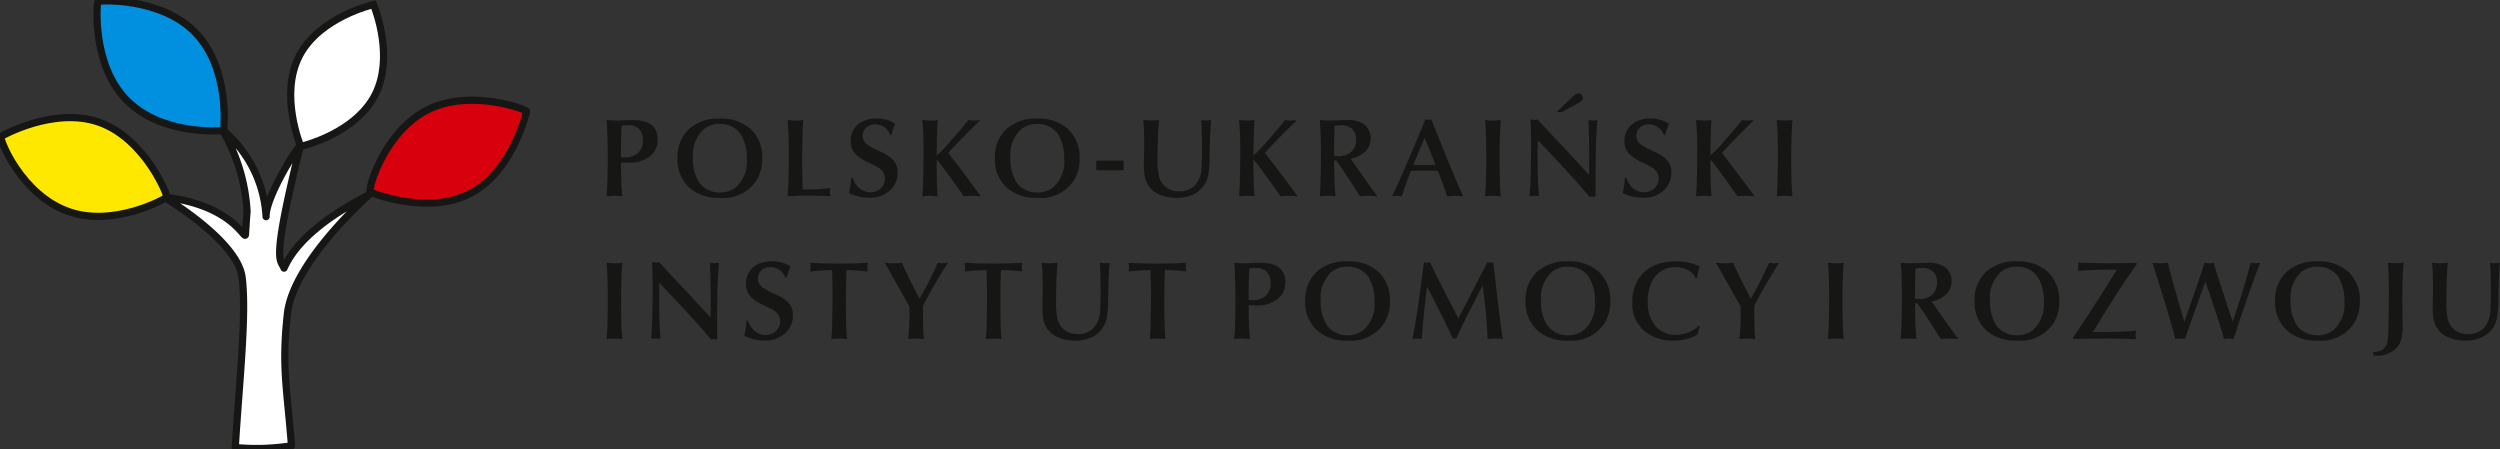 <?xml version="1.0" encoding="UTF-8"?>
<svg xmlns="http://www.w3.org/2000/svg" xmlns:xlink="http://www.w3.org/1999/xlink" width="245.653" height="44.156" viewBox="0 0 245.653 44.156">
  <rect x="0" y="0" width="245.653" height="44.156" fill="#333333" stroke="none"/>
  <defs>
    <clipPath id="clip-path">
      <rect id="Rectangle_235" data-name="Rectangle 235" width="245.653" height="44.156" fill="none"></rect>
    </clipPath>
  </defs>
  <g id="Group_99" data-name="Group 99" transform="translate(-237 -122)">
    <g id="Group_98" data-name="Group 98" transform="translate(237 122)">
      <g id="Group_97" data-name="Group 97" clip-path="url(#clip-path)">
        <path id="Path_136" data-name="Path 136" d="M80.346,84.658c-.466-5.919-.969-7.724-.407-12.944S88.1,59.881,88.1,59.881c-.042.183-6.59,2.989-8.488,7.317-.346-.914-1.3-.284,1.6-12.015-.4.212-3.412,5.1-3.364,6.958a11.946,11.946,0,0,0-4.328-8.572,17.72,17.72,0,0,1,2.461,8.065c-.048.457-.128,1.779-.155,2.258-.08.643-1.184-2.9-8.029-3.675,0,0,7.247,4.263,7.7,7.905s-.276,10.188-.679,16.712v.006c0,.01.325.016.451.024s.311.019.449.026c.36.019.74.032,1.1.032h.1c.08,0,.162,0,.241,0,.231,0,.464-.009.694-.019a24.273,24.273,0,0,0,2.483-.24" transform="translate(-51.703 -40.852)" fill="#fff" fill-rule="evenodd"></path>
        <path id="Path_137" data-name="Path 137" d="M80.346,84.658c-.466-5.919-.969-7.724-.407-12.944S88.1,59.881,88.1,59.881c-.042.183-6.59,2.989-8.488,7.317-.346-.914-1.3-.284,1.6-12.015-.4.212-3.412,5.1-3.364,6.958a11.946,11.946,0,0,0-4.328-8.572,17.72,17.72,0,0,1,2.461,8.065c-.048.457-.128,1.779-.155,2.258-.08.643-1.184-2.9-8.029-3.675,0,0,7.247,4.263,7.7,7.905s-.276,10.188-.679,16.712v.006c0,.01.325.016.451.024s.311.019.449.026c.36.019.74.032,1.1.032h.1c.08,0,.162,0,.241,0,.231,0,.464-.009.694-.019A24.273,24.273,0,0,0,80.346,84.658Z" transform="translate(-51.703 -40.852)" fill="none" stroke="#161615" stroke-linecap="round" stroke-linejoin="round" stroke-width="0.709"></path>
        <path id="Path_138" data-name="Path 138" d="M153.183,50.525s5.555,2.319,9.79.128,5.552-8.068,5.552-8.068c.164-.151-5.555-2.321-9.793-.128s-5.887,7.913-5.549,8.067" transform="translate(-116.784 -31.634)" fill="#d9000d" fill-rule="evenodd"></path>
        <path id="Path_139" data-name="Path 139" d="M153.183,50.525s5.555,2.319,9.79.128,5.552-8.068,5.552-8.068c.164-.151-5.555-2.321-9.793-.128S152.846,50.371,153.183,50.525Z" transform="translate(-116.784 -31.634)" fill="none" stroke="#161615" stroke-miterlimit="22.926" stroke-width="0.709"></path>
        <path id="Path_140" data-name="Path 140" d="M43.025,10.069c3.415,3.506,9.12,3.06,9.573,3.042.023-.319.622-6.144-2.795-9.649S40.338.306,40.228.422c-.081.137-.619,6.145,2.8,9.647" transform="translate(-30.618 -0.27)" fill="#0090df" fill-rule="evenodd"></path>
        <path id="Path_141" data-name="Path 141" d="M43.025,10.069c3.415,3.506,9.12,3.06,9.573,3.042.023-.319.622-6.144-2.795-9.649S40.338.306,40.228.422C40.147.559,39.609,6.567,43.025,10.069Z" transform="translate(-30.618 -0.27)" fill="none" stroke="#161615" stroke-miterlimit="22.926" stroke-width="0.709"></path>
        <path id="Path_142" data-name="Path 142" d="M128.607,10.763c1.837-3.585.122-8.189-.123-8.808l-.029-.072s-5.325,1.213-7.3,5.062.15,8.881.15,8.881.164-.038.442-.119c1.316-.385,5.227-1.765,6.857-4.944" transform="translate(-91.753 -1.436)" fill="#fff" fill-rule="evenodd"></path>
        <path id="Path_143" data-name="Path 143" d="M128.607,10.763c1.837-3.585.122-8.189-.123-8.808l-.029-.072s-5.325,1.213-7.3,5.062.15,8.881.15,8.881.164-.038.442-.119C123.065,15.323,126.977,13.943,128.607,10.763Z" transform="translate(-91.753 -1.436)" fill="none" stroke="#161615" stroke-miterlimit="22.926" stroke-width="0.709"></path>
        <path id="Path_144" data-name="Path 144" d="M10.1,49.157C5.6,47.506.359,50.52.359,50.52c-.107.416,2.052,5.692,6.55,7.343S16.5,56.64,16.655,56.5c.173-.042-2.05-5.692-6.55-7.344" transform="translate(-0.271 -37.11)" fill="#ffe800" fill-rule="evenodd"></path>
        <path id="Path_145" data-name="Path 145" d="M10.1,49.157C5.6,47.506.359,50.52.359,50.52c-.107.416,2.052,5.692,6.55,7.343S16.5,56.64,16.655,56.5C16.828,56.458,14.6,50.808,10.1,49.157Z" transform="translate(-0.271 -37.11)" fill="none" stroke="#161615" stroke-miterlimit="22.926" stroke-width="0.709"></path>
        <path id="Path_146" data-name="Path 146" d="M251.07,49.679c.353.031.671.048.952.048.189,0,.464-.007.828-.024s.621-.02.8-.02q2.435,0,2.435,1.9a2.121,2.121,0,0,1-.466,1.391,3.128,3.128,0,0,1-2.537.888c-.155,0-.357-.006-.6-.019q.006,2.136.129,3.328c-.333-.031-.6-.048-.791-.048a7.246,7.246,0,0,0-.753.048q.114-1.353.114-3.918,0-1.794-.114-3.578m1.414,3.659q.3.017.41.017a1.835,1.835,0,0,0,1.248-.413,1.593,1.593,0,0,0,.492-1.267,1.525,1.525,0,0,0-.379-1.124,1.552,1.552,0,0,0-1.145-.359,2.8,2.8,0,0,0-.551.054q-.078.743-.076,2.944Z" transform="translate(-191.464 -37.885)" fill="#161615"></path>
        <path id="Path_147" data-name="Path 147" d="M284.567,49.087a4.308,4.308,0,0,1,3.051,1.03,3.8,3.8,0,0,1,1.126,2.922,3.978,3.978,0,0,1-.531,2.069,3.883,3.883,0,0,1-3.63,1.768,4.27,4.27,0,0,1-3.035-1.03,3.744,3.744,0,0,1-1.126-2.868,3.7,3.7,0,0,1,1.126-2.861,4.3,4.3,0,0,1,3.018-1.03m.005.521a2.472,2.472,0,0,0-1.54.5,3.4,3.4,0,0,0-1.089,2.875,4.181,4.181,0,0,0,.581,2.33,2.178,2.178,0,0,0,.938.8,2.615,2.615,0,0,0,1.122.238,2.492,2.492,0,0,0,1.551-.494,3.347,3.347,0,0,0,1.089-2.833,4.264,4.264,0,0,0-.581-2.378,2.212,2.212,0,0,0-.937-.8,2.668,2.668,0,0,0-1.133-.239" transform="translate(-213.848 -37.433)" fill="#161615"></path>
        <path id="Path_148" data-name="Path 148" d="M325.968,49.678c.333.032.619.048.862.048a5.043,5.043,0,0,0,.682-.048q-.108,1.484-.109,3.878,0,1.836.05,2.947c.156,0,.281,0,.379,0a20.068,20.068,0,0,0,2.35-.137,2.6,2.6,0,0,0-.05.438,1.508,1.508,0,0,0,.05.363q-1.359-.064-2.145-.065-.763,0-2.069.065.125-1.2.126-3.933,0-2.2-.126-3.558" transform="translate(-248.581 -37.884)" fill="#161615"></path>
        <path id="Path_149" data-name="Path 149" d="M355.542,50.684H355.4a1.514,1.514,0,0,0-1.444-1.032,1.268,1.268,0,0,0-.884.314,1.038,1.038,0,0,0-.359.8,1.08,1.08,0,0,0,.488.9,8.116,8.116,0,0,0,1.174.623,4.579,4.579,0,0,1,1.235.758,1.772,1.772,0,0,1,.542,1.348,2.319,2.319,0,0,1-.773,1.77,2.917,2.917,0,0,1-2.058.7,4.431,4.431,0,0,1-1.958-.466,7.364,7.364,0,0,0,.222-1.49h.151a2.247,2.247,0,0,0,.368.714,1.7,1.7,0,0,0,1.383.7,1.391,1.391,0,0,0,1.006-.385,1.3,1.3,0,0,0,.4-.976,1.073,1.073,0,0,0-.368-.853,2.661,2.661,0,0,0-.573-.385c-.139-.065-.364-.174-.677-.325a4.491,4.491,0,0,1-1.2-.769,1.8,1.8,0,0,1-.542-1.335,2.161,2.161,0,0,1,.385-1.257,2.054,2.054,0,0,1,1.021-.764,3.332,3.332,0,0,1,1.159-.2,3.455,3.455,0,0,1,1.818.509,8.633,8.633,0,0,0-.379,1.089" transform="translate(-267.948 -37.433)" fill="#161615"></path>
        <path id="Path_150" data-name="Path 150" d="M381.738,49.678c.337.032.618.048.845.048a4.88,4.88,0,0,0,.671-.048q-.075.99-.107,3.242v.233a10.28,10.28,0,0,0,1.261-1.285q1.284-1.442,1.847-2.189a3.45,3.45,0,0,0,.547.048,4.935,4.935,0,0,0,.623-.048c-.194.2-.484.486-.867.867q-1.5,1.49-2.269,2.357c.166.235.423.577.775,1.025q.732.943,1.538,2.039.6.813.915,1.207c-.379-.031-.68-.048-.9-.048s-.5.017-.808.048q-.779-1.142-1.777-2.487-.563-.766-.655-.873a1.532,1.532,0,0,0-.227-.224q0,2.516.107,3.583a7.032,7.032,0,0,0-.764-.048,6.628,6.628,0,0,0-.753.048q.114-1.442.115-4.467a30.131,30.131,0,0,0-.115-3.029" transform="translate(-291.11 -37.884)" fill="#161615"></path>
        <path id="Path_151" data-name="Path 151" d="M415.943,49.087a4.308,4.308,0,0,1,3.051,1.03,3.8,3.8,0,0,1,1.126,2.922,3.978,3.978,0,0,1-.531,2.069,3.883,3.883,0,0,1-3.63,1.768,4.27,4.27,0,0,1-3.035-1.03,3.744,3.744,0,0,1-1.126-2.868,3.7,3.7,0,0,1,1.126-2.861,4.3,4.3,0,0,1,3.018-1.03m.005.521a2.472,2.472,0,0,0-1.54.5,3.4,3.4,0,0,0-1.089,2.875,4.181,4.181,0,0,0,.581,2.33,2.178,2.178,0,0,0,.938.8,2.615,2.615,0,0,0,1.122.238,2.492,2.492,0,0,0,1.551-.494,3.347,3.347,0,0,0,1.089-2.833,4.264,4.264,0,0,0-.581-2.378,2.212,2.212,0,0,0-.938-.8,2.668,2.668,0,0,0-1.133-.239" transform="translate(-314.035 -37.433)" fill="#161615"></path>
        <rect id="Rectangle_234" data-name="Rectangle 234" width="2.674" height="0.954" transform="translate(107.726 15.781)" fill="#161615"></rect>
        <path id="Path_152" data-name="Path 152" d="M473.2,49.678c.329.032.6.048.8.048a6.772,6.772,0,0,0,.742-.048q-.142,1.6-.142,3.9a7.3,7.3,0,0,0,.109,1.494,2.018,2.018,0,0,0,.851,1.309,2.106,2.106,0,0,0,1.167.3,2.043,2.043,0,0,0,1.589-.625,2.712,2.712,0,0,0,.614-1.711q.042-.693.042-1.84,0-1.636-.074-2.829a2.835,2.835,0,0,0,.477.048,3.11,3.11,0,0,0,.494-.048q-.114,1.062-.151,3.5a11.361,11.361,0,0,1-.141,1.942,2.645,2.645,0,0,1-1.235,1.747,3.57,3.57,0,0,1-1.864.461,4.1,4.1,0,0,1-1.794-.37,2.339,2.339,0,0,1-1.333-1.718,5.031,5.031,0,0,1-.093-1.043c0-.152,0-.431.013-.84.013-.514.02-.913.02-1.2q0-1.47-.093-2.478" transform="translate(-360.859 -37.884)" fill="#161615"></path>
        <path id="Path_153" data-name="Path 153" d="M512.841,49.678c.337.032.618.048.845.048a4.879,4.879,0,0,0,.671-.048q-.075.99-.107,3.242v.233a10.277,10.277,0,0,0,1.261-1.285q1.284-1.442,1.847-2.189a3.45,3.45,0,0,0,.547.048,4.934,4.934,0,0,0,.623-.048c-.194.2-.484.486-.867.867q-1.5,1.49-2.269,2.357c.166.235.423.577.775,1.025q.732.943,1.538,2.039.6.813.915,1.207c-.379-.031-.68-.048-.9-.048s-.5.017-.808.048q-.779-1.142-1.777-2.487-.563-.766-.655-.873a1.532,1.532,0,0,0-.227-.224q0,2.516.107,3.583a7.032,7.032,0,0,0-.764-.048,6.629,6.629,0,0,0-.753.048q.114-1.442.115-4.467a30.138,30.138,0,0,0-.115-3.029" transform="translate(-391.089 -37.884)" fill="#161615"></path>
        <path id="Path_154" data-name="Path 154" d="M547.883,53.657h-.222c0,.133,0,.244,0,.329q0,1.878.131,3.188a7.86,7.86,0,0,0-.814-.048,6.012,6.012,0,0,0-.73.048q.114-1.522.115-4.212,0-2.091-.115-3.284c.333.032.645.048.938.048.2,0,.492-.008.867-.02s.682-.024.888-.024a2.832,2.832,0,0,1,1.594.373,1.565,1.565,0,0,1,.542.634,1.794,1.794,0,0,1,.168.778,1.828,1.828,0,0,1-.4,1.165,2.694,2.694,0,0,1-1.561.845q.081.119.638.915,1.409,2.011,1.993,2.781c-.394-.031-.7-.048-.936-.048a7.778,7.778,0,0,0-.791.048q-.228-.382-1.154-1.81-.652-1-1.159-1.707m-.222-.446c.174.013.314.02.424.02a1.8,1.8,0,0,0,1.245-.409,1.571,1.571,0,0,0,.5-1.228,1.329,1.329,0,0,0-.463-1.1,1.508,1.508,0,0,0-.984-.305c-.094,0-.316.017-.667.048q-.045.76-.054,2.787Z" transform="translate(-416.567 -37.884)" fill="#161615"></path>
        <path id="Path_155" data-name="Path 155" d="M579.987,49.4l.12.3q2.274,5.714,3.012,7.263c-.359-.031-.629-.048-.814-.048s-.455.017-.769.048q-.341-1.093-.9-2.5c-.386-.017-.81-.024-1.268-.024-.494,0-.958.007-1.392.024-.327.83-.627,1.664-.893,2.5a2.487,2.487,0,0,0-.438-.048,4.427,4.427,0,0,0-.527.048q.555-1.109,1.729-3.842,1.018-2.36,1.549-3.72a1.688,1.688,0,0,0,.314.037,1.209,1.209,0,0,0,.276-.037m-.655,1.838-.093.213q-.693,1.6-1.019,2.417.677.019,1.143.019t1.036-.019q-.455-1.209-1.067-2.63" transform="translate(-439.344 -37.671)" fill="#161615"></path>
        <path id="Path_156" data-name="Path 156" d="M614.663,49.678c.314.032.586.048.817.048a5.8,5.8,0,0,0,.727-.048q-.119,1.523-.12,3.68,0,2.7.12,3.816a7.538,7.538,0,0,0-.769-.048c-.213,0-.472.017-.775.048q.114-1.328.115-3.985,0-2.25-.115-3.512" transform="translate(-468.737 -37.884)" fill="#161615"></path>
        <path id="Path_157" data-name="Path 157" d="M633.9,41.261q.491.569,2.979,3.2l.963,1.052.912.977.189.205.005-.314q.006-1.307.005-1.7,0-1.908-.076-3.365a2.779,2.779,0,0,0,.438.048,3.251,3.251,0,0,0,.455-.048q-.108,1.165-.152,2.563-.025,1-.037,3.7v.205c0,.094,0,.141,0,.141,0,.348,0,.66.013.939a3.208,3.208,0,0,0-.337-.026,1.677,1.677,0,0,0-.27.026q-1.465-1.753-4.031-4.456l-.867-.917-.189-.194q-.011.61-.011,1.442,0,2.738.135,4.07a3.2,3.2,0,0,0-.488-.048,2.565,2.565,0,0,0-.438.042q.147-1.864.148-5.122,0-1.484-.067-2.423a2.886,2.886,0,0,0,.4.035,1.5,1.5,0,0,0,.314-.035m1.853-.719,1.455-1.4a2.887,2.887,0,0,1,.357-.314.658.658,0,0,1,.346-.113.417.417,0,0,1,.325.146.4.4,0,0,1,.107.276q0,.261-.427.494l-1.655.915Z" transform="translate(-482.8 -29.521)" fill="#161615"></path>
        <path id="Path_158" data-name="Path 158" d="M675.777,50.684h-.141a1.514,1.514,0,0,0-1.444-1.032,1.268,1.268,0,0,0-.884.314,1.038,1.038,0,0,0-.359.8,1.08,1.08,0,0,0,.488.9,8.116,8.116,0,0,0,1.174.623,4.577,4.577,0,0,1,1.235.758,1.772,1.772,0,0,1,.542,1.348,2.319,2.319,0,0,1-.773,1.77,2.917,2.917,0,0,1-2.058.7,4.431,4.431,0,0,1-1.958-.466,7.338,7.338,0,0,0,.222-1.49h.152a2.247,2.247,0,0,0,.368.714,1.7,1.7,0,0,0,1.383.7,1.391,1.391,0,0,0,1.006-.385,1.3,1.3,0,0,0,.405-.976,1.073,1.073,0,0,0-.368-.853,2.662,2.662,0,0,0-.573-.385c-.139-.065-.364-.174-.677-.325a4.491,4.491,0,0,1-1.2-.769,1.8,1.8,0,0,1-.542-1.335,2.161,2.161,0,0,1,.385-1.257,2.054,2.054,0,0,1,1.021-.764,3.332,3.332,0,0,1,1.159-.2,3.455,3.455,0,0,1,1.818.509,8.624,8.624,0,0,0-.379,1.089" transform="translate(-512.157 -37.433)" fill="#161615"></path>
        <path id="Path_159" data-name="Path 159" d="M701.973,49.678c.337.032.618.048.845.048a4.883,4.883,0,0,0,.671-.048q-.075.99-.107,3.242v.233a10.277,10.277,0,0,0,1.261-1.285q1.284-1.442,1.847-2.189a3.45,3.45,0,0,0,.547.048,4.936,4.936,0,0,0,.623-.048c-.194.2-.484.486-.867.867q-1.5,1.49-2.269,2.357c.166.235.423.577.775,1.025q.732.943,1.538,2.039.6.813.915,1.207c-.379-.031-.68-.048-.9-.048s-.5.017-.808.048q-.779-1.142-1.777-2.487-.563-.766-.655-.873a1.532,1.532,0,0,0-.227-.224q0,2.516.107,3.583a7.034,7.034,0,0,0-.764-.048,6.628,6.628,0,0,0-.753.048q.114-1.442.115-4.467a30.138,30.138,0,0,0-.115-3.029" transform="translate(-535.319 -37.884)" fill="#161615"></path>
        <path id="Path_160" data-name="Path 160" d="M735.384,49.678c.314.032.586.048.817.048a5.8,5.8,0,0,0,.727-.048q-.119,1.523-.12,3.68,0,2.7.12,3.816a7.538,7.538,0,0,0-.769-.048c-.213,0-.472.017-.775.048q.114-1.328.115-3.985,0-2.25-.115-3.512" transform="translate(-560.798 -37.884)" fill="#161615"></path>
        <path id="Path_161" data-name="Path 161" d="M251.07,108.757c.314.031.586.048.817.048a5.843,5.843,0,0,0,.727-.048q-.119,1.523-.12,3.68,0,2.7.12,3.817a7.489,7.489,0,0,0-.769-.048c-.213,0-.472.017-.775.048q.114-1.329.115-3.985,0-2.249-.115-3.511" transform="translate(-191.464 -82.937)" fill="#161615"></path>
        <path id="Path_162" data-name="Path 162" d="M270.308,108.523q.491.572,2.979,3.2l.963,1.052.912.976.188.2.006-.314q.005-1.306.005-1.7,0-1.908-.076-3.365a2.8,2.8,0,0,0,.438.048,3.278,3.278,0,0,0,.455-.048q-.108,1.165-.152,2.563-.025,1-.037,3.7v.205c0,.094,0,.141,0,.141,0,.348,0,.66.013.939a3.264,3.264,0,0,0-.336-.026,1.7,1.7,0,0,0-.27.026q-1.465-1.753-4.031-4.456l-.867-.917-.189-.194q-.011.61-.011,1.442,0,2.738.135,4.07a3.169,3.169,0,0,0-.488-.048,2.567,2.567,0,0,0-.438.043q.147-1.864.148-5.122,0-1.486-.066-2.424a2.977,2.977,0,0,0,.4.037,1.528,1.528,0,0,0,.314-.037" transform="translate(-205.527 -82.759)" fill="#161615"></path>
        <path id="Path_163" data-name="Path 163" d="M312.185,109.762h-.141a1.513,1.513,0,0,0-1.444-1.032,1.267,1.267,0,0,0-.884.314,1.038,1.038,0,0,0-.359.8,1.08,1.08,0,0,0,.488.9,8.146,8.146,0,0,0,1.174.623,4.579,4.579,0,0,1,1.235.758,1.772,1.772,0,0,1,.542,1.348,2.319,2.319,0,0,1-.773,1.77,2.917,2.917,0,0,1-2.058.7,4.43,4.43,0,0,1-1.958-.466,7.366,7.366,0,0,0,.222-1.49h.151a2.249,2.249,0,0,0,.368.714,1.7,1.7,0,0,0,1.383.7,1.391,1.391,0,0,0,1.006-.385,1.3,1.3,0,0,0,.4-.976,1.073,1.073,0,0,0-.368-.853,2.659,2.659,0,0,0-.573-.385c-.139-.065-.364-.174-.677-.325a4.491,4.491,0,0,1-1.2-.769,1.8,1.8,0,0,1-.542-1.335,2.161,2.161,0,0,1,.385-1.257,2.057,2.057,0,0,1,1.021-.764,3.337,3.337,0,0,1,1.159-.2,3.455,3.455,0,0,1,1.818.509,8.66,8.66,0,0,0-.379,1.089" transform="translate(-234.884 -82.485)" fill="#161615"></path>
        <path id="Path_164" data-name="Path 164" d="M338.891,109.478q-.058,1.426-.059,2.9,0,2.857.115,3.876c-.355-.031-.62-.048-.792-.048s-.434.017-.758.048a13.328,13.328,0,0,0,.076-1.333q.05-2.233.05-2.885,0-1.046-.055-2.557c-.912.024-1.626.072-2.147.141a2.382,2.382,0,0,0,.039-.407,2.96,2.96,0,0,0-.039-.455q1.356.08,2.8.081,1.478,0,2.872-.081a1.824,1.824,0,0,0-.054.433,2.133,2.133,0,0,0,.048.429,16.448,16.448,0,0,0-2.1-.141" transform="translate(-255.712 -82.937)" fill="#161615"></path>
        <path id="Path_165" data-name="Path 165" d="M369.6,112.273a35.837,35.837,0,0,0,1.794-3.517,2.932,2.932,0,0,0,.5.048,3.139,3.139,0,0,0,.5-.048q-.508.752-1.306,2.13-.746,1.284-1.143,2.092c-.005.246-.007.445-.007.6q0,1.839.089,2.677c-.348-.031-.61-.048-.792-.048s-.44.017-.758.048a23.154,23.154,0,0,0,.129-2.753q0-.125-.011-.466c-.161-.283-.379-.664-.649-1.145-.166-.3-.34-.6-.519-.926-.29-.51-.486-.858-.592-1.047-.292-.527-.514-.915-.666-1.16.357.032.64.048.845.048s.5-.017.851-.048q.261.621.828,1.766.527,1.062.9,1.751" transform="translate(-279.242 -82.936)" fill="#161615"></path>
        <path id="Path_166" data-name="Path 166" d="M402.831,109.478q-.058,1.426-.059,2.9,0,2.857.115,3.876c-.355-.031-.62-.048-.792-.048s-.434.017-.758.048a13.319,13.319,0,0,0,.076-1.333q.05-2.233.05-2.885,0-1.046-.055-2.557c-.912.024-1.626.072-2.147.141a2.382,2.382,0,0,0,.039-.407,2.96,2.96,0,0,0-.039-.455q1.356.08,2.8.081,1.478,0,2.872-.081a1.825,1.825,0,0,0-.054.433,2.138,2.138,0,0,0,.048.429,16.447,16.447,0,0,0-2.1-.141" transform="translate(-304.473 -82.937)" fill="#161615"></path>
        <path id="Path_167" data-name="Path 167" d="M431.206,108.757c.329.031.6.048.8.048a6.83,6.83,0,0,0,.742-.048q-.142,1.6-.142,3.9a7.291,7.291,0,0,0,.109,1.494,2.018,2.018,0,0,0,.851,1.309,2.106,2.106,0,0,0,1.167.3,2.043,2.043,0,0,0,1.589-.625,2.712,2.712,0,0,0,.614-1.711q.042-.693.042-1.84,0-1.636-.074-2.829a2.858,2.858,0,0,0,.477.048,3.143,3.143,0,0,0,.494-.048q-.114,1.062-.152,3.5a11.356,11.356,0,0,1-.141,1.942,2.645,2.645,0,0,1-1.235,1.747,3.57,3.57,0,0,1-1.864.46,4.1,4.1,0,0,1-1.794-.37,2.338,2.338,0,0,1-1.333-1.718,5.027,5.027,0,0,1-.093-1.043c0-.151,0-.431.013-.839.013-.514.02-.914.02-1.2q0-1.47-.093-2.478" transform="translate(-328.834 -82.937)" fill="#161615"></path>
        <path id="Path_168" data-name="Path 168" d="M470.672,109.478q-.058,1.426-.059,2.9,0,2.857.115,3.876c-.355-.031-.62-.048-.792-.048s-.435.017-.758.048a13.328,13.328,0,0,0,.076-1.333q.05-2.233.05-2.885,0-1.046-.055-2.557c-.912.024-1.626.072-2.147.141a2.382,2.382,0,0,0,.039-.407,2.96,2.96,0,0,0-.039-.455q1.356.08,2.8.081,1.478,0,2.872-.081a1.824,1.824,0,0,0-.054.433,2.133,2.133,0,0,0,.048.429,16.448,16.448,0,0,0-2.1-.141" transform="translate(-356.208 -82.937)" fill="#161615"></path>
        <path id="Path_169" data-name="Path 169" d="M510.872,108.756c.353.032.671.048.952.048.188,0,.464-.007.828-.024s.621-.02.8-.02q2.435,0,2.435,1.9a2.121,2.121,0,0,1-.466,1.39,3.127,3.127,0,0,1-2.537.888c-.155,0-.357-.006-.6-.019q.006,2.136.129,3.328c-.333-.031-.6-.048-.791-.048a7.242,7.242,0,0,0-.753.048q.114-1.353.114-3.918,0-1.794-.114-3.578m1.414,3.66q.3.017.41.017a1.835,1.835,0,0,0,1.248-.412,1.594,1.594,0,0,0,.492-1.267,1.526,1.526,0,0,0-.379-1.124,1.552,1.552,0,0,0-1.145-.359,2.814,2.814,0,0,0-.551.054q-.078.743-.076,2.944Z" transform="translate(-389.587 -82.936)" fill="#161615"></path>
        <path id="Path_170" data-name="Path 170" d="M544.368,108.164a4.306,4.306,0,0,1,3.051,1.03,3.8,3.8,0,0,1,1.126,2.921,3.978,3.978,0,0,1-.531,2.069,3.883,3.883,0,0,1-3.63,1.768,4.271,4.271,0,0,1-3.035-1.03,3.744,3.744,0,0,1-1.126-2.868,3.7,3.7,0,0,1,1.126-2.86,4.294,4.294,0,0,1,3.018-1.03m.005.522a2.472,2.472,0,0,0-1.54.5,3.4,3.4,0,0,0-1.089,2.875,4.182,4.182,0,0,0,.581,2.33,2.179,2.179,0,0,0,.938.8,2.618,2.618,0,0,0,1.122.238,2.493,2.493,0,0,0,1.551-.494,3.348,3.348,0,0,0,1.089-2.833,4.264,4.264,0,0,0-.581-2.378,2.212,2.212,0,0,0-.937-.8,2.665,2.665,0,0,0-1.133-.239" transform="translate(-411.971 -82.485)" fill="#161615"></path>
        <path id="Path_171" data-name="Path 171" d="M589.11,114.067q.313-.558,1.435-2.731,1.259-2.452,1.4-2.766a2.331,2.331,0,0,0,.314.037,1.99,1.99,0,0,0,.3-.037l.028.25q.2,1.834.4,3.513.335,2.9.5,3.778a7.837,7.837,0,0,0-.789-.048,6.17,6.17,0,0,0-.71.048q-.066-2.069-.477-5.268-.363.691-1.328,2.57-.938,1.848-1.267,2.655a.943.943,0,0,0-.163-.017,1,1,0,0,0-.168.017q-.738-1.589-2.417-4.861l-.118-.244q-.169,1.171-.309,2.58-.186,1.8-.205,2.568a3.024,3.024,0,0,0-.457-.048,3.417,3.417,0,0,0-.47.048q.308-1.473.8-5.068.211-1.551.331-2.472a1.9,1.9,0,0,0,.3.037,1.635,1.635,0,0,0,.3-.037q.58,1.278,2.676,5.309Z" transform="translate(-445.818 -82.795)" fill="#161615"></path>
        <path id="Path_172" data-name="Path 172" d="M635.584,108.164a4.305,4.305,0,0,1,3.051,1.03,3.8,3.8,0,0,1,1.126,2.921,3.981,3.981,0,0,1-.531,2.069,3.883,3.883,0,0,1-3.63,1.768,4.271,4.271,0,0,1-3.035-1.03,3.744,3.744,0,0,1-1.126-2.868,3.7,3.7,0,0,1,1.126-2.86,4.294,4.294,0,0,1,3.018-1.03m.005.522a2.472,2.472,0,0,0-1.541.5,3.4,3.4,0,0,0-1.089,2.875,4.179,4.179,0,0,0,.581,2.33,2.177,2.177,0,0,0,.937.8,2.618,2.618,0,0,0,1.123.238,2.494,2.494,0,0,0,1.551-.494,3.349,3.349,0,0,0,1.089-2.833,4.264,4.264,0,0,0-.581-2.378,2.212,2.212,0,0,0-.937-.8,2.664,2.664,0,0,0-1.133-.239" transform="translate(-481.531 -82.485)" fill="#161615"></path>
        <path id="Path_173" data-name="Path 173" d="M682.158,114.49l.081.048c-.072.218-.152.494-.239.83a4.564,4.564,0,0,1-2.317.584,4.359,4.359,0,0,1-2.909-.948,3.487,3.487,0,0,1-1.176-2.829,4.116,4.116,0,0,1,.629-2.31,3.516,3.516,0,0,1,1.711-1.365,5.152,5.152,0,0,1,1.9-.337,5.329,5.329,0,0,1,2.387.509,5.792,5.792,0,0,0-.27,1.139l-.126.006a1.393,1.393,0,0,0-.471-.6,2.432,2.432,0,0,0-1.522-.481,2.524,2.524,0,0,0-1.512.471,2.714,2.714,0,0,0-.975,1.376,4.689,4.689,0,0,0-.233,1.522,3.677,3.677,0,0,0,.677,2.313,2.473,2.473,0,0,0,2.065.963,3.348,3.348,0,0,0,2.3-.9" transform="translate(-515.206 -82.485)" fill="#161615"></path>
        <path id="Path_174" data-name="Path 174" d="M713.637,112.273a35.831,35.831,0,0,0,1.794-3.517,2.933,2.933,0,0,0,.5.048,3.139,3.139,0,0,0,.5-.048q-.508.752-1.306,2.13-.746,1.284-1.143,2.092c-.005.246-.007.445-.007.6q0,1.839.089,2.677c-.348-.031-.61-.048-.791-.048s-.44.017-.758.048a23.14,23.14,0,0,0,.129-2.753q0-.125-.011-.466c-.161-.283-.379-.664-.649-1.145-.166-.3-.34-.6-.519-.926-.29-.51-.486-.858-.592-1.047-.292-.527-.514-.915-.666-1.16.357.032.64.048.845.048s.5-.017.851-.048q.261.621.828,1.766.527,1.062.9,1.751" transform="translate(-541.6 -82.936)" fill="#161615"></path>
        <path id="Path_175" data-name="Path 175" d="M756.581,108.757c.314.031.586.048.817.048a5.844,5.844,0,0,0,.727-.048q-.119,1.523-.12,3.68,0,2.7.12,3.817a7.489,7.489,0,0,0-.769-.048c-.212,0-.471.017-.775.048q.114-1.329.115-3.985,0-2.249-.115-3.511" transform="translate(-576.963 -82.937)" fill="#161615"></path>
        <path id="Path_176" data-name="Path 176" d="M788.336,112.735h-.222c0,.133,0,.244,0,.329q0,1.878.131,3.188a7.8,7.8,0,0,0-.814-.048,5.968,5.968,0,0,0-.73.048q.114-1.523.115-4.212,0-2.091-.115-3.284c.333.032.645.048.938.048.2,0,.492-.007.867-.02s.682-.024.888-.024a2.831,2.831,0,0,1,1.594.374,1.569,1.569,0,0,1,.542.634,1.8,1.8,0,0,1,.168.778,1.829,1.829,0,0,1-.4,1.165,2.7,2.7,0,0,1-1.561.845q.08.119.638.915,1.409,2.011,1.993,2.781c-.394-.031-.7-.048-.936-.048a7.722,7.722,0,0,0-.791.048q-.228-.382-1.154-1.81-.652-1-1.159-1.707m-.222-.446c.174.013.314.02.424.02a1.8,1.8,0,0,0,1.244-.409,1.571,1.571,0,0,0,.5-1.228,1.328,1.328,0,0,0-.462-1.1,1.507,1.507,0,0,0-.984-.305c-.094,0-.316.017-.668.048q-.045.76-.054,2.786Z" transform="translate(-599.935 -82.936)" fill="#161615"></path>
        <path id="Path_177" data-name="Path 177" d="M821.41,108.164a4.305,4.305,0,0,1,3.051,1.03,3.8,3.8,0,0,1,1.126,2.921,3.978,3.978,0,0,1-.531,2.069,3.882,3.882,0,0,1-3.63,1.768,4.271,4.271,0,0,1-3.035-1.03,3.744,3.744,0,0,1-1.126-2.868,3.7,3.7,0,0,1,1.126-2.86,4.294,4.294,0,0,1,3.018-1.03m.005.522a2.472,2.472,0,0,0-1.54.5,3.4,3.4,0,0,0-1.089,2.875,4.182,4.182,0,0,0,.581,2.33,2.179,2.179,0,0,0,.938.8,2.618,2.618,0,0,0,1.122.238,2.494,2.494,0,0,0,1.551-.494,3.348,3.348,0,0,0,1.089-2.833,4.264,4.264,0,0,0-.581-2.378,2.212,2.212,0,0,0-.938-.8,2.664,2.664,0,0,0-1.133-.239" transform="translate(-623.241 -82.485)" fill="#161615"></path>
        <path id="Path_178" data-name="Path 178" d="M864.315,108.7v.183q-1.756,2.433-4.285,6.631l.444,0q2.227,0,3.787-.142a2.6,2.6,0,0,0-.039.449,2.122,2.122,0,0,0,.039.4q-1.278-.069-3.066-.07-1.432,0-3.1.048v-.194q.746-1.035,2.346-3.543,1.309-2.052,1.932-3.072c-.179-.005-.3-.007-.351-.007q-1.609,0-3.473.115a2.993,2.993,0,0,0,.041-.444,2.146,2.146,0,0,0-.035-.368q1.928.064,2.942.065,1.093,0,2.822-.048" transform="translate(-654.373 -82.884)" fill="#161615"></path>
        <path id="Path_179" data-name="Path 179" d="M893.994,114.578q.194-.53,1-2.862t.975-2.959a2.243,2.243,0,0,0,.923,0q.3,1.093.921,2.949c.157.479.311.947.46,1.4q.3.921.486,1.431,1.279-3.794,1.746-5.779a2.521,2.521,0,0,0,.433.048,4.949,4.949,0,0,0,.52-.048q-.563,1.426-1.353,3.7-1.013,2.932-1.257,3.794a2.358,2.358,0,0,0-.444-.048,3.428,3.428,0,0,0-.5.048q-.466-1.7-1.836-5.644-.183.494-.952,2.646-.807,2.239-1.047,3a2.644,2.644,0,0,0-.466-.048,2.893,2.893,0,0,0-.481.048q-.4-1.517-1.122-3.87-.438-1.432-1.072-3.438l-.059-.188a6.756,6.756,0,0,0,.731.048c.211,0,.471-.017.786-.048q.369,1.581,1.533,5.551Z" transform="translate(-679.365 -82.937)" fill="#161615"></path>
        <path id="Path_180" data-name="Path 180" d="M945.811,108.164a4.306,4.306,0,0,1,3.051,1.03,3.8,3.8,0,0,1,1.126,2.921,3.978,3.978,0,0,1-.531,2.069,3.883,3.883,0,0,1-3.63,1.768,4.271,4.271,0,0,1-3.035-1.03,3.744,3.744,0,0,1-1.126-2.868,3.7,3.7,0,0,1,1.126-2.86,4.294,4.294,0,0,1,3.018-1.03m.005.522a2.473,2.473,0,0,0-1.54.5,3.4,3.4,0,0,0-1.089,2.875,4.182,4.182,0,0,0,.581,2.33,2.18,2.18,0,0,0,.938.8,2.618,2.618,0,0,0,1.122.238,2.493,2.493,0,0,0,1.551-.494,3.348,3.348,0,0,0,1.089-2.833,4.264,4.264,0,0,0-.581-2.378,2.211,2.211,0,0,0-.937-.8,2.664,2.664,0,0,0-1.133-.239" transform="translate(-718.108 -82.485)" fill="#161615"></path>
        <path id="Path_181" data-name="Path 181" d="M982.194,117.883l-.115-.373.157,0a1.527,1.527,0,0,0,.782-.205,1.311,1.311,0,0,0,.542-1.013c.033-.242.057-.884.07-1.929q.033-2.105.033-2.389,0-2.067-.105-3.216c.318.028.572.042.764.042s.459-.017.78-.048q-.119,1.376-.119,3.51,0,.43.017,1.389c.011.642.017,1.084.017,1.323a4.3,4.3,0,0,1-.2,1.5,2.113,2.113,0,0,1-.814.987,2.631,2.631,0,0,1-1.518.433,2.725,2.725,0,0,1-.292-.019" transform="translate(-748.926 -82.936)" fill="#161615"></path>
        <path id="Path_182" data-name="Path 182" d="M1006.634,108.757c.329.031.6.048.8.048a6.83,6.83,0,0,0,.742-.048q-.142,1.6-.142,3.9a7.264,7.264,0,0,0,.109,1.494,2.016,2.016,0,0,0,.85,1.309,2.105,2.105,0,0,0,1.167.3,2.043,2.043,0,0,0,1.588-.625,2.712,2.712,0,0,0,.614-1.711q.042-.693.042-1.84,0-1.636-.074-2.829a2.858,2.858,0,0,0,.477.048,3.142,3.142,0,0,0,.494-.048q-.114,1.062-.152,3.5a11.356,11.356,0,0,1-.141,1.942,2.645,2.645,0,0,1-1.235,1.747,3.571,3.571,0,0,1-1.864.46,4.1,4.1,0,0,1-1.794-.37,2.338,2.338,0,0,1-1.333-1.718,5.027,5.027,0,0,1-.093-1.043c0-.151,0-.431.013-.839.013-.514.02-.914.02-1.2q0-1.47-.093-2.478" transform="translate(-767.651 -82.937)" fill="#161615"></path>
      </g>
    </g>
  </g>
</svg>
